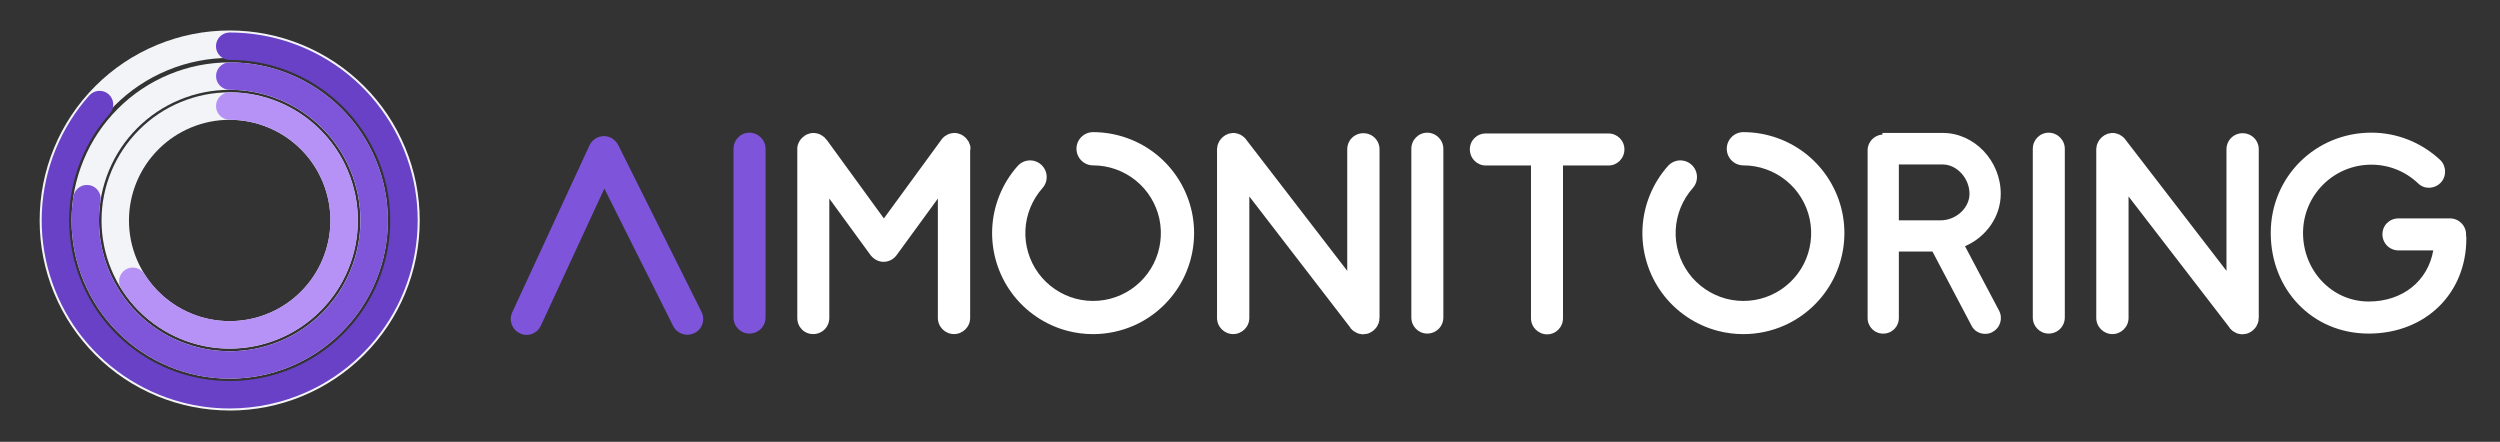 <?xml version="1.0" encoding="UTF-8"?>
<svg id="Livello_1" data-name="Livello 1" xmlns="http://www.w3.org/2000/svg" viewBox="0 0 637.94 112.73">
  <rect x="0" y="0" width="637.94" height="112.73" fill="#333333" stroke="none"/>
  <defs>
    <style>
      .cls-1 {
        fill: #6941c6;
      }

      .cls-1, .cls-2, .cls-3, .cls-4, .cls-5, .cls-6 {
        stroke-width: 0px;
      }

      .cls-2 {
        fill: #b692f6;
      }

      .cls-3 {
        fill: #7f56d9;
      }

      .cls-4 {
        fill: #7e55da;
      }

      .cls-5 {
        fill: #fff;
      }

      .cls-6 {
        fill: #f2f4f7;
      }
    </style>
  </defs>
  <path class="cls-4" d="M166.44,72.69l-3.98-8.1-8.24-16.48-7.63,16.48-3.72,8.04-4.86,10.47c-.68,1.49-2.16,2.36-3.65,2.36-.61,0-1.15-.14-1.69-.41-2.03-.95-2.9-3.31-1.96-5.34l19.72-42.62c.68-1.42,2.03-2.3,3.58-2.36h.07c1.55,0,2.9.88,3.65,2.23l21.28,42.62c1.01,2.03.2,4.46-1.82,5.4-1.96,1.01-4.39.2-5.4-1.76l-5.27-10.54-4.05-8.1,3.97,8.11Z"/>
  <path class="cls-4" d="M191.23,85.12c-2.23,0-4.05-1.82-4.05-4.12v-43.02c0-2.3,1.82-4.12,4.05-4.12s4.12,1.82,4.12,4.12v43.02c0,2.3-1.82,4.12-4.12,4.12Z"/>
  <path class="cls-5" d="M247.56,38.11v43.02c0,2.3-1.89,4.12-4.12,4.12s-4.12-1.82-4.12-4.12v-30.46l-10.54,14.45c-.74,1.01-1.96,1.69-3.31,1.69s-2.5-.68-3.31-1.69l-10.54-14.45v30.46c0,2.3-1.82,4.12-4.12,4.12s-4.05-1.82-4.05-4.12v-43.56c0-.07.07-.14.07-.2v-.2c.07-.07.07-.14.07-.2s.07-.14.07-.2.07-.07.07-.14.07-.14.07-.2c.07-.07.07-.14.07-.2l.14-.14c0-.07.07-.14.07-.2l.14-.14c0-.07.07-.14.14-.2,0-.07.07-.07.07-.14l.2-.14c0-.07.07-.14.14-.14,0-.07.07-.14.14-.14l.14-.14s.09-.07.14-.07.07-.02.07-.07c0-.07.07-.07.14-.14.07,0,.14-.07.2-.07.07-.07.14-.07.14-.14.07,0,.14,0,.2-.07.07,0,.14-.07.2-.07s.14-.07.2-.07.07,0,.14-.07c.07,0,.14,0,.27-.07h.14c.07,0,.14,0,.27-.07h.81s.07,0,.14.07h.2c.07,0,.14,0,.2.07h.2c.07.07.14.07.2.07.07.07.14.07.2.07.05.05.09.07.14.07l.2.14c.07,0,.14,0,.14.07.07,0,.14.07.2.14.07,0,.14.07.14.07l.2.14s.09.09.14.14c.07,0,.14.07.2.14,0,.07.07.07.07.14.07.07.14.07.14.14.07.07.14.14.14.2.05,0,.09.02.14.07l14.59,20.06,14.66-20.06s.02-.07.07-.07c0-.07.07-.14.14-.2,0-.07.07-.07.14-.14,0-.07.07-.07.14-.14s.07-.14.14-.14l.14-.14c.07-.07.14-.07.2-.14.07,0,.07-.07.14-.07.07-.07.14-.14.2-.14.05-.05.09-.07.14-.07l.2-.14c.07,0,.14,0,.2-.07.05,0,.09-.02.14-.07.07,0,.14,0,.2-.07h.2c.07-.07.14-.07.2-.07h.2c.07-.07.14-.07.2-.07h.81c.07.07.14.07.2.07h.2c.07.07.14.07.2.07.07.07.14.07.14.07.14,0,.2.07.27.07,0,0,.07.07.14.07.07.07.14.07.2.07l.2.14s.07.07.14.07l.2.14.07.07.07.07c.07,0,.14.07.14.14.07,0,.14.07.2.14l.14.14c0,.07.07.07.14.14,0,.07.07.07.07.14.07.07.14.14.14.2l.14.14c0,.07.07.14.14.2,0,.05.02.09.07.14,0,.07.07.14.07.2.07.07.07.14.07.2.05.05.07.09.07.14.07.07.07.14.07.2s.07.14.07.2,0,.14.07.2v.61c0,.07.07.07.07.14h-.15Z"/>
  <path class="cls-5" d="M352.04,81.14c0,.07-.07.07-.07.07v.61c-.07.07-.07.14-.07.2s0,.14-.07.2v.2c-.07.07-.07.14-.07.14l-.14.2c0,.07,0,.14-.07.2,0,.07-.07.14-.07.2l-.14.2s-.07.07-.07.14c-.07.07-.14.07-.14.14-.07.07-.07.14-.14.14,0,.07-.07.14-.14.2-.07,0-.07.07-.14.14-.07,0-.07.07-.14.14-.07,0-.14.07-.14.14h-.07c0,.07-.07.07-.07.07-.14.14-.34.2-.54.34-.2.07-.34.2-.54.27h-.07c-.2.07-.41.14-.61.14h-.14c-.14.07-.34.07-.54.07h-.47l-.07-.07h-.34s-.09-.07-.14-.07c-.14,0-.2-.07-.34-.07,0,0-.07-.07-.14-.07s-.14-.07-.2-.14c-.07,0-.14,0-.2-.07-.07,0-.14-.07-.2-.14-.07,0-.14,0-.14-.07-.14-.07-.2-.07-.27-.14,0-.07-.07-.07-.14-.14s-.2-.14-.27-.27c-.07,0-.07-.07-.07-.07-.14-.07-.2-.2-.27-.27v-.07l-25.8-33.5v31c0,2.3-1.89,4.12-4.12,4.12s-4.12-1.82-4.12-4.12v-43.36c.07,0,.07-.07.07-.14v-.2c0-.07,0-.14.07-.2v-.2c.07-.07.07-.14.07-.2s.07-.14.07-.14c0-.07.07-.14.07-.2l.14-.2c0-.07,0-.14.07-.2,0-.07.07-.14.14-.2,0,0,0-.07.07-.14l.14-.14c0-.07.07-.14.07-.14l.2-.2.14-.14.14-.14.14-.14h.07c0-.07.07-.07.07-.07.07-.07.14-.14.2-.14.07-.07.14-.07.14-.14.07,0,.14-.07.2-.07.07-.07.14-.07.2-.07l.2-.14s.09-.02.14-.07c.07,0,.14,0,.2-.07h.2c.07-.07.14-.07.2-.07h.2c.07-.07.14-.07.2-.07h.81c.07.07.14.07.2.07h.2c.07.07.14.07.14.07l.27.07s.07.07.14.07.14.07.2.07.14.07.2.07l.14.14c.07,0,.14.07.2.07.07.07.14.07.14.14.07,0,.14.07.2.14.07,0,.07.07.14.07l.14.14.14.14.14.14c.07.07.14.14.14.2.05,0,.07.02.07.07l25.8,33.5v-31c0-2.3,1.82-4.12,4.12-4.12s4.12,1.82,4.12,4.12v43.02h.02Z"/>
  <path class="cls-5" d="M364.19,85.12c-2.23,0-4.05-1.82-4.05-4.12v-43.02c0-2.3,1.82-4.12,4.05-4.12s4.12,1.82,4.12,4.12v43.02c0,2.3-1.82,4.12-4.12,4.12Z"/>
  <path class="cls-5" d="M414.51,38.11c0,2.3-1.82,4.12-4.05,4.12h-11.62v38.97c0,2.3-1.82,4.12-4.05,4.12s-4.12-1.82-4.12-4.12v-38.97h-11.55c-2.23,0-4.05-1.82-4.05-4.12s1.82-4.05,4.05-4.05h31.34c2.23,0,4.05,1.82,4.05,4.05h0Z"/>
  <path class="cls-5" d="M508.45,84.72c-.61.34-1.22.47-1.89.47-1.42,0-2.84-.74-3.51-2.16l-9.93-18.84h-8.58v16.95c0,2.23-1.76,3.99-3.99,3.99s-3.98-1.76-3.98-3.99v-42.82c0-2.09,1.69-3.85,3.78-3.99v-.41h15.4c8.04,0,14.79,7.09,14.79,15.53,0,5.88-3.78,11.08-9.12,13.37l8.71,16.48c1.01,1.96.27,4.39-1.69,5.4v.02ZM484.54,56.22h10.67c3.92,0,7.36-3.17,7.36-6.75,0-3.99-3.24-7.5-6.82-7.5h-11.21v14.25Z"/>
  <path class="cls-5" d="M522.77,85.12c-2.23,0-4.05-1.82-4.05-4.12v-43.02c0-2.3,1.82-4.12,4.05-4.12s4.12,1.82,4.12,4.12v43.02c0,2.3-1.82,4.12-4.12,4.12Z"/>
  <path class="cls-5" d="M576.4,81.14c0,.07-.07.07-.07.07v.61c-.07.07-.07.14-.07.2s0,.14-.07.2v.2c-.07.07-.07.14-.07.14l-.14.2c0,.07,0,.14-.07.2,0,.07-.07.14-.07.2l-.14.2s-.07.07-.07.14c-.07.07-.14.07-.14.14-.07.07-.07.14-.14.14,0,.07-.07.14-.14.2-.07,0-.07.07-.14.14-.07,0-.07.07-.14.14-.07,0-.14.07-.14.14h-.07c0,.07-.07.07-.07.07-.14.14-.34.2-.54.34-.2.07-.34.2-.54.27h-.07c-.2.07-.41.14-.61.14h-.14c-.14.07-.34.07-.54.07h-.47l-.07-.07h-.34s-.09-.07-.14-.07c-.14,0-.2-.07-.34-.07,0,0-.07-.07-.14-.07s-.14-.07-.2-.14c-.07,0-.14,0-.2-.07-.07,0-.14-.07-.2-.14-.07,0-.14,0-.14-.07-.14-.07-.2-.07-.27-.14,0-.07-.07-.07-.14-.14s-.2-.14-.27-.27c-.07,0-.07-.07-.07-.07-.14-.07-.2-.2-.27-.27v-.07l-25.8-33.5v31c0,2.3-1.89,4.12-4.12,4.12s-4.12-1.82-4.12-4.12v-43.36c.07,0,.07-.07.07-.14v-.2c0-.07,0-.14.07-.2v-.2c.07-.07.07-.14.07-.2s.07-.14.07-.14c0-.07.07-.14.07-.2l.14-.2c0-.07,0-.14.07-.2,0-.07.07-.14.14-.2,0,0,0-.07.07-.14l.14-.14c0-.07.07-.14.07-.14l.2-.2.14-.14.14-.14.14-.14h.07c0-.07.07-.07.07-.07.07-.07.14-.14.2-.14.07-.07.14-.07.14-.14.07,0,.14-.07.2-.07.07-.07.14-.07.2-.07l.2-.14s.09-.02.14-.07c.07,0,.14,0,.2-.07h.2c.07-.07.14-.07.2-.07h.2c.07-.07.14-.07.2-.07h.81c.07.07.14.07.2.07h.2c.07.07.14.07.14.07l.27.07s.07.07.14.07.14.07.2.07.14.07.2.07l.14.14c.07,0,.14.07.2.07.07.07.14.07.14.14.07,0,.14.07.2.14.07,0,.07.07.14.07l.14.14.14.14.14.14c.07.07.14.14.14.2.05,0,.07.02.07.07l25.8,33.5v-31c0-2.3,1.82-4.12,4.12-4.12s4.12,1.82,4.12,4.12v43.02h.02Z"/>
  <path class="cls-5" d="M629.35,60.87c0,14.05-10.47,24.25-24.92,24.25s-24.99-11.28-24.99-25.67,11.48-25.6,25.67-25.6c6.55,0,12.77,2.5,17.56,6.96,1.62,1.55,1.69,4.19.14,5.81-1.55,1.62-4.12,1.76-5.74.2-3.24-3.11-7.5-4.8-11.96-4.8-9.66,0-17.43,7.83-17.43,17.43s7.36,17.49,16.75,17.49c8.71,0,15.13-5.27,16.48-13.04h-8.85c-2.3,0-4.12-1.82-4.12-4.12s1.82-4.05,4.12-4.05h13.1c2.3,0,4.12,1.82,4.12,4.05v.34c.07.2.07.47.07.74h0Z"/>
  <path class="cls-5" d="M278.91,85.26c-2.21,0-4.42-.28-6.57-.85-5.68-1.5-10.73-4.94-14.2-9.69-3.47-4.74-5.23-10.59-4.95-16.46.28-5.87,2.59-11.53,6.5-15.91,1.56-1.75,4.24-1.9,5.98-.34,1.75,1.56,1.9,4.24.35,5.98-2.62,2.95-4.17,6.74-4.36,10.68-.19,3.94.99,7.86,3.32,11.05,2.33,3.18,5.72,5.49,9.53,6.5s7.9.68,11.5-.94c3.6-1.61,6.57-4.44,8.35-7.96,1.78-3.52,2.31-7.58,1.49-11.44s-2.97-7.35-6.04-9.83-6.93-3.85-10.88-3.85c-2.34,0-4.24-1.9-4.24-4.24s1.9-4.24,4.24-4.24c5.88,0,11.63,2.04,16.21,5.73,4.57,3.7,7.77,8.9,9,14.65s.44,11.8-2.22,17.05c-2.66,5.24-7.08,9.46-12.44,11.86-3.33,1.49-6.94,2.25-10.56,2.25h-.01Z"/>
  <path class="cls-5" d="M444.85,85.26c-2.21,0-4.42-.28-6.57-.85-5.68-1.5-10.73-4.94-14.2-9.69-3.47-4.74-5.23-10.59-4.95-16.46.28-5.87,2.59-11.53,6.5-15.91,1.56-1.75,4.24-1.9,5.98-.34,1.75,1.56,1.9,4.24.35,5.98-2.62,2.95-4.17,6.74-4.36,10.68-.19,3.94.99,7.86,3.32,11.05,2.33,3.18,5.72,5.49,9.53,6.5s7.9.68,11.5-.94c3.6-1.61,6.57-4.44,8.35-7.96,1.78-3.52,2.31-7.58,1.49-11.44s-2.97-7.35-6.04-9.83-6.93-3.85-10.88-3.85c-2.34,0-4.24-1.9-4.24-4.24s1.9-4.24,4.24-4.24c5.88,0,11.63,2.04,16.21,5.73,4.57,3.7,7.77,8.9,9,14.65s.44,11.8-2.22,17.05c-2.66,5.24-7.08,9.46-12.44,11.86-3.33,1.49-6.94,2.25-10.56,2.25h0Z"/>
  <g>
    <path class="cls-6" d="M58.61,104.75c-6.4,0-12.64-1.24-18.56-3.69-5.91-2.45-11.2-5.98-15.73-10.51-4.53-4.53-8.06-9.82-10.51-15.73-2.45-5.91-3.69-12.15-3.69-18.56s1.24-12.64,3.69-18.55,5.98-11.2,10.51-15.73c4.53-4.53,9.82-8.06,15.73-10.51s12.16-3.69,18.56-3.69,12.64,1.24,18.56,3.69c5.91,2.45,11.21,5.99,15.73,10.51,4.53,4.52,8.06,9.82,10.51,15.73,2.45,5.91,3.69,12.15,3.69,18.56s-1.24,12.64-3.69,18.56c-2.45,5.91-5.99,11.21-10.51,15.73s-9.82,8.06-15.73,10.51-12.16,3.69-18.56,3.69h0ZM58.61,14.78c-5.48,0-10.82,1.06-15.88,3.16s-9.59,5.12-13.46,8.99-6.9,8.4-8.99,13.46-3.16,10.4-3.16,15.88,1.06,10.82,3.16,15.88,5.12,9.59,8.99,13.46c3.87,3.87,8.4,6.9,13.46,8.99s10.4,3.16,15.88,3.16,10.82-1.06,15.88-3.16c5.06-2.1,9.59-5.12,13.46-8.99s6.9-8.4,8.99-13.46,3.16-10.4,3.16-15.88-1.06-10.82-3.16-15.88c-2.1-5.06-5.12-9.59-8.99-13.46-3.87-3.87-8.4-6.9-13.46-8.99-5.06-2.1-10.4-3.16-15.88-3.16Z"/>
    <path class="cls-1" d="M58.59,104.23c-4.11,0-8.23-.53-12.24-1.59-10.58-2.8-19.97-9.2-26.44-18.03-6.47-8.83-9.74-19.71-9.22-30.64s4.82-21.45,12.1-29.62c1.29-1.44,3.5-1.57,4.94-.29,1.44,1.29,1.57,3.5.29,4.94-6.22,6.98-9.89,15.96-10.33,25.3-.45,9.34,2.35,18.63,7.87,26.17,5.52,7.54,13.54,13.01,22.58,15.4,9.03,2.39,18.71,1.6,27.24-2.22s15.55-10.52,19.78-18.86c4.23-8.34,5.48-17.96,3.52-27.1s-7.04-17.41-14.3-23.29c-7.27-5.88-16.42-9.11-25.77-9.11-1.93,0-3.5-1.57-3.5-3.5s1.57-3.5,3.5-3.5c10.94,0,21.66,3.79,30.17,10.67s14.46,16.56,16.75,27.27c2.29,10.7.82,21.97-4.12,31.73-4.95,9.76-13.17,17.6-23.16,22.08-6.2,2.78-12.92,4.19-19.65,4.19h0Z"/>
    <path class="cls-6" d="M58.61,96.62c-5.33,0-10.52-1.03-15.44-3.07-4.92-2.04-9.33-4.98-13.09-8.75-3.77-3.77-6.71-8.17-8.75-13.09s-3.07-10.12-3.07-15.44,1.03-10.52,3.07-15.44c2.04-4.92,4.98-9.33,8.75-13.09,3.77-3.77,8.17-6.71,13.09-8.75s10.12-3.07,15.44-3.07,10.52,1.03,15.44,3.07c4.92,2.04,9.33,4.98,13.09,8.75,3.77,3.77,6.71,8.17,8.75,13.09s3.07,10.11,3.07,15.44-1.03,10.52-3.07,15.44-4.98,9.32-8.75,13.09-8.17,6.71-13.09,8.75-10.12,3.07-15.44,3.07ZM58.61,22.92c-4.4,0-8.7.85-12.76,2.54-4.07,1.68-7.71,4.12-10.82,7.23s-5.54,6.75-7.23,10.82c-1.68,4.07-2.54,8.36-2.54,12.76s.85,8.7,2.54,12.76c1.69,4.07,4.12,7.71,7.23,10.82s6.75,5.55,10.82,7.23,8.36,2.54,12.76,2.54,8.7-.85,12.76-2.54c4.07-1.68,7.71-4.12,10.82-7.23s5.55-6.75,7.23-10.82,2.54-8.36,2.54-12.76-.85-8.7-2.54-12.76c-1.68-4.07-4.12-7.71-7.23-10.82s-6.75-5.54-10.82-7.23c-4.07-1.68-8.36-2.54-12.76-2.54Z"/>
    <path class="cls-3" d="M58.57,96.62c-6.82,0-13.5-1.73-19.53-5.07-7.24-4.02-13-10.07-16.65-17.51s-4.91-15.69-3.66-23.88c.29-1.91,2.07-3.22,3.99-2.93,1.91.29,3.22,2.08,2.93,3.99-1.04,6.77.01,13.59,3.03,19.74,3.01,6.15,7.77,11.15,13.76,14.47,5.99,3.32,12.75,4.71,19.56,4.02s13.16-3.42,18.35-7.88c5.19-4.46,8.85-10.32,10.56-16.95,1.72-6.63,1.37-13.52-1.01-19.94-2.38-6.42-6.6-11.88-12.22-15.79s-12.21-5.98-19.05-5.98c-1.93,0-3.5-1.57-3.5-3.5s1.57-3.5,3.5-3.5c8.28,0,16.25,2.5,23.05,7.23s11.91,11.34,14.79,19.1c2.88,7.76,3.3,16.11,1.23,24.13-2.08,8.02-6.5,15.11-12.78,20.5s-13.96,8.69-22.2,9.53c-1.38.14-2.76.21-4.13.21h-.02Z"/>
    <path class="cls-6" d="M58.61,88.96c-4.32,0-8.53-.84-12.51-2.49s-7.55-4.04-10.61-7.09c-3.05-3.05-5.44-6.62-7.09-10.61s-2.49-8.2-2.49-12.51.84-8.53,2.49-12.51c1.65-3.99,4.04-7.55,7.09-10.61,3.05-3.05,6.62-5.44,10.61-7.09s8.2-2.49,12.51-2.49,8.53.84,12.51,2.49,7.55,4.04,10.61,7.09c3.05,3.05,5.44,6.62,7.09,10.61s2.49,8.2,2.49,12.51-.84,8.52-2.49,12.51c-1.65,3.99-4.03,7.55-7.09,10.61s-6.62,5.44-10.61,7.09c-3.99,1.65-8.2,2.49-12.51,2.49ZM58.61,30.57c-3.39,0-6.7.66-9.83,1.96s-5.94,3.17-8.34,5.57-4.27,5.2-5.57,8.33-1.96,6.44-1.96,9.83.66,6.7,1.96,9.83c1.3,3.13,3.17,5.94,5.57,8.34,2.4,2.4,5.2,4.27,8.34,5.57,6.26,2.6,13.4,2.59,19.67,0,3.13-1.3,5.94-3.17,8.34-5.57,2.4-2.4,4.27-5.2,5.57-8.34,1.3-3.13,1.96-6.44,1.96-9.83s-.66-6.7-1.96-9.83c-1.3-3.13-3.17-5.94-5.57-8.33-2.4-2.4-5.2-4.27-8.34-5.57-3.13-1.3-6.44-1.96-9.83-1.96h0Z"/>
    <path class="cls-2" d="M58.62,88.96c-5.37,0-10.69-1.33-15.43-3.87-5.01-2.68-9.25-6.64-12.27-11.45-1.03-1.64-.53-3.8,1.1-4.83,1.64-1.03,3.8-.53,4.83,1.1,2.37,3.78,5.71,6.89,9.64,9s8.37,3.15,12.83,3.03c4.46-.12,8.83-1.42,12.65-3.73,3.81-2.32,6.97-5.61,9.13-9.52,2.16-3.9,3.27-8.33,3.21-12.79s-1.29-8.85-3.56-12.7-5.51-7.04-9.39-9.26c-3.87-2.21-8.28-3.38-12.74-3.38-1.93,0-3.5-1.57-3.5-3.5s1.57-3.5,3.5-3.5c5.68,0,11.29,1.49,16.22,4.3,4.93,2.82,9.06,6.89,11.95,11.78,2.88,4.89,4.45,10.48,4.53,16.16s-1.33,11.31-4.08,16.27c-2.75,4.97-6.76,9.16-11.61,12.11s-10.41,4.59-16.09,4.75c-.3,0-.6.01-.9.01l-.02.02Z"/>
  </g>
</svg>